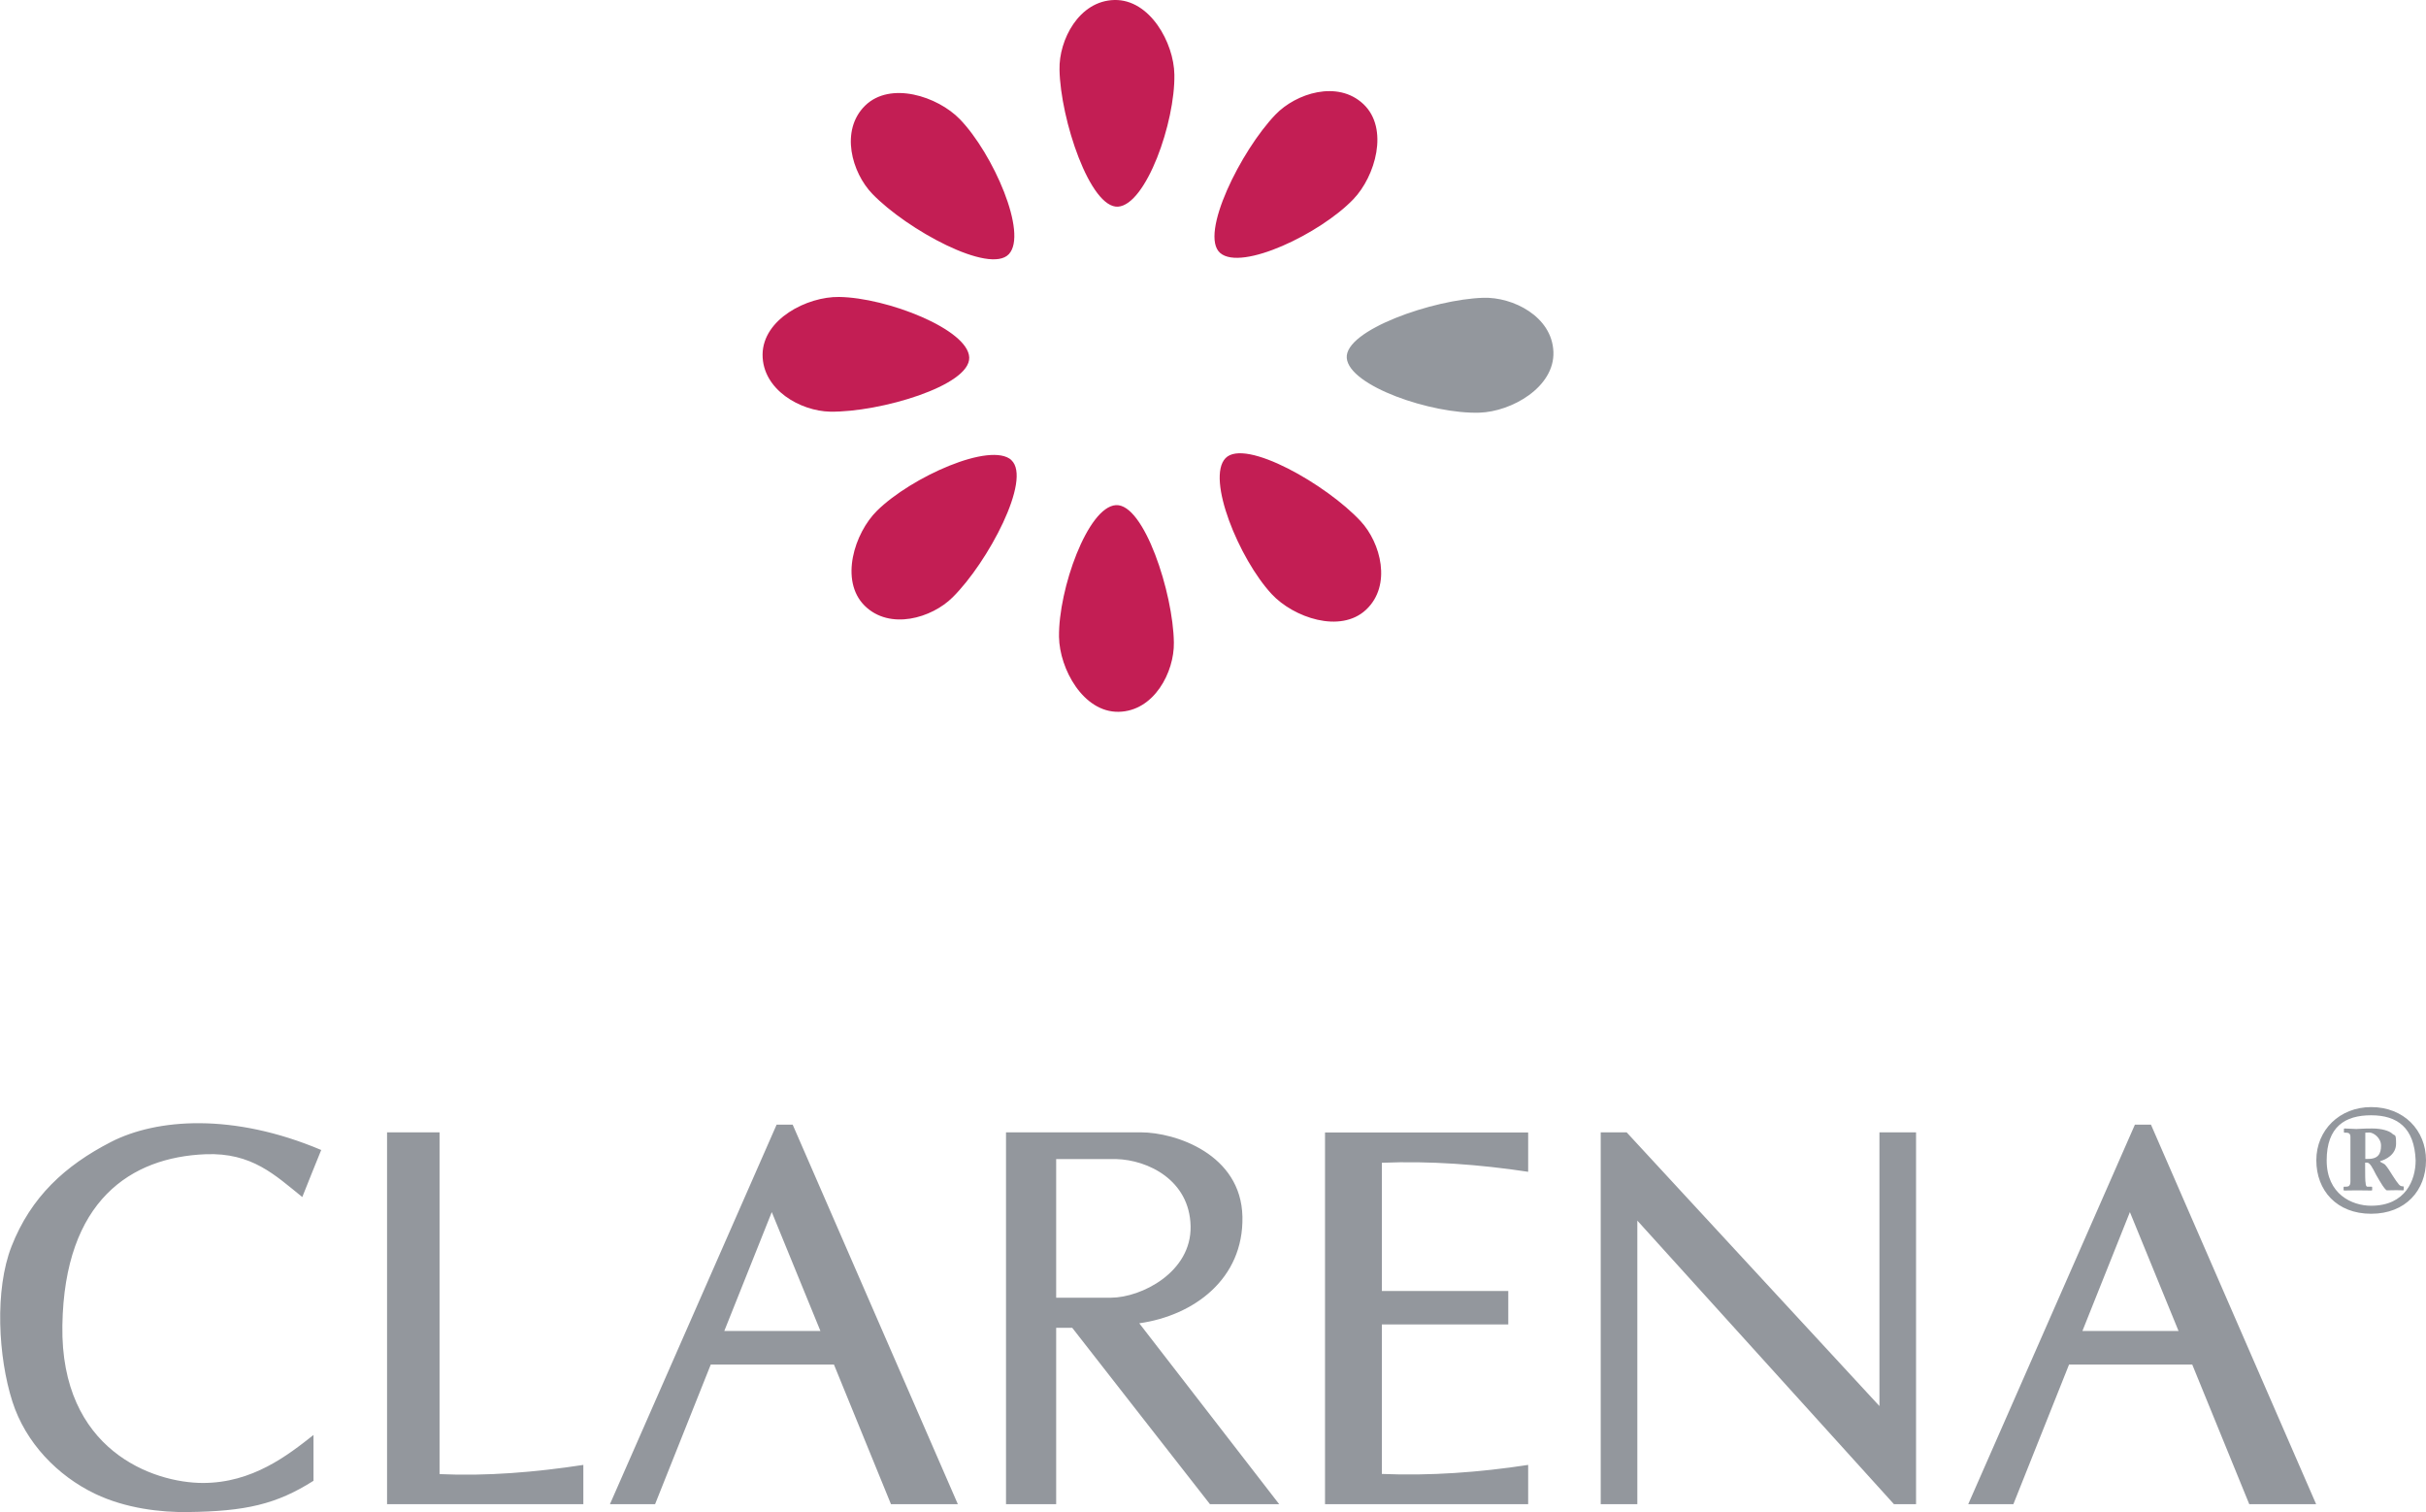 <?xml version="1.0" encoding="UTF-8"?>
<svg id="Layer_1" data-name="Layer 1" xmlns="http://www.w3.org/2000/svg" version="1.1" viewBox="0 0 1451 904.3">
  <defs>
    <style>
      .cls-1 {
        fill: #93979d;
      }

      .cls-1, .cls-2 {
        fill-rule: evenodd;
        stroke-width: 0px;
      }

      .cls-2 {
        fill: #c31e54;
      }
    </style>
  </defs>
  <path class="cls-2" d="M729.8,151.3c12.7,11,59.8-11.5,79.6-32.1,13.2-13.7,21.5-42.3,6.1-56.9-15.4-14.6-40.4-6.5-52.6,6.2-20.6,21.4-45.8,71.8-33.1,82.8h0ZM733,274c-11.7,12.1,8.1,60.3,27.6,81.3,13,14,41.1,23.8,56.5,9.3,15.4-14.5,8.8-39.9-3.3-52.9-20.2-21.8-69.1-49.8-80.8-37.7h0ZM667.4,302.1c-16.8,1.1-34.4,50.2-34,78.8.3,19.1,14.5,45.2,35.7,44.8,21.2-.4,33.3-23.8,33-41.4-.4-29.7-17.9-83.3-34.7-82.2h0ZM605,275.2c-12.4-11.3-60,10.1-80.4,30.2-13.6,13.4-22.5,41.8-7.5,56.8,15,14.9,40.2,7.5,52.7-5,21.1-20.9,47.5-70.6,35.1-82h0ZM579.7,213.8c-.6-16.8-49.2-35.8-77.8-36.2-19.1-.3-45.6,13.2-45.8,34.4-.1,21.2,22.8,33.9,40.5,34.2,29.7.4,83.7-15.5,83.1-32.4h0ZM603.4,152c11.5-12.3-9.4-60.1-29.3-80.7-13.3-13.7-41.6-22.9-56.7-8.1-15.1,14.9-7.9,40.1,4.4,52.8,20.7,21.4,70.1,48.3,81.6,36h0ZM668.7,123.6c16.8-1.2,34.2-50.4,33.7-79-.3-19.1-14.7-45.1-35.9-44.6-21.2.5-33.2,23.9-32.8,41.6.5,29.7,18.3,83.2,35.1,82h0Z"/>
  <path class="cls-1" d="M805.5,214.1c1.4,16.8,50.8,33.6,79.4,32.7,19.1-.6,45-15.2,44.2-36.4-.8-21.2-24.3-32.9-42-32.3-29.7.9-82.9,19.3-81.6,36h0Z"/>
  <path class="cls-1" d="M192.1,687.8c-3.8,9.4-7.6,18.7-11.3,28.1-16.3-13.1-30.1-26.7-57.9-25.6-44.5,1.8-84.4,27.5-85.6,102.4-1.2,74.8,54.4,94.2,84.1,94.2,29.6,0,50.8-16.6,66.1-28.7v27.4c-22.1,14-40.5,18.3-75.4,18.7-15.7.2-36.8-2.1-55.2-10.9-22.5-10.8-41.6-30.5-49.5-55.2-8.5-26.6-10.7-66.8-.5-92.8,11.6-29.6,32-48.3,59.4-62.4,27.4-14.1,73.2-17.5,125.9,4.8h0ZM1418.2,662.1c-18.8,0-32.8,13.7-32.8,31.8s12.2,32,32.8,32,32.8-14,32.8-32-13.3-31.8-32.8-31.8h0ZM1418.2,721.1c-11.5,0-26.6-6.9-26.6-27.1s11-27,26.6-27,25.9,7.4,26.6,27c0,11.7-6,27.1-26.6,27.1h0ZM1414.6,695.3h1.1c1.8,0,3.3,3.1,5.4,7.2.4.8,3.5,6,3.9,6.5.4.7,1.8,2.5,2.5,2.9,1.1,0,3.2-.1,5.7-.1s3.6.1,3.9.1c.4,0,.6-.1.6-.4v-1.4c0-.4-.1-.6-.4-.6-.7,0-1.7-.1-2.5-1.1-.7-.8-2.4-3.1-3.8-5.4-1.3-2.1-3.1-5-4.5-6.5-.7-.7-2.9-1.4-2.9-1.9v-.2c3.2-.8,9.5-3.8,9.5-10.4s-.7-4.3-2.5-6.2c-1.8-1.5-6-2.9-11.8-2.9s-8.5.3-9.4.3-6.7-.3-7.1-.3-.4.1-.4.4v1.7c0,.3.1.4.4.4h1c1.7,0,2.5.8,2.5,2.5v26.7c0,2.6-1.1,3.1-2.5,3.1h-1.3c-.1,0-.3.1-.3.4v1.5c0,.3.1.4.5.4s4.9-.1,7.4-.1,7.9.1,8.5.1.7-.1.7-.4v-1.5c0-.3-.1-.4-.4-.4h-2.5c-.6,0-1-1-1-2.1-.3-.8-.3-6.1-.3-9.2v-3.1h0ZM1414.6,677.4c1,0,1.8-.1,2.5-.1,2.5,0,7,3.2,7,7.8s-1.4,8.2-8.3,8h-1.1v-15.7h0ZM1245.5,796h57.5l-29.1-71.1-28.4,71.1h0ZM1311.2,816.1h-73.7l-33.3,83.5h-27l99.7-227h9.6l98.8,227h-40l-34.1-83.5h0ZM433.2,796h57.5l-29.1-71.1-28.4,71.1h0ZM498.8,816.1h-73.7l-33.3,83.5h-27l99.7-227h9.6l98.8,227h-40l-34.1-83.5h0ZM1132.8,899.6h13.2v-222.4h-21.9v163.7l-151.2-163.7h-15.5v222.4h21.9v-169.6l153.5,169.6h0ZM792.5,899.6h121.5v-23.5c-29.3,4.5-59,6.6-87.5,5.4v-89.4h75.6v-20h-75.6v-76.7c28.6-1.2,58.3,1,87.5,5.4v-23.5h-121.5v222.4h0ZM601.7,899.6h30v-105.5h9.6c27.5,35.2,54.9,70.4,82.4,105.5h41.4c-27.9-36.1-55.8-72.1-83.7-108.2,32.6-4.6,62.5-26.5,61.7-63.8-.8-37.3-40-50.4-60.8-50.4h-80.6v222.4h0ZM631.7,776.1v-82.9h36c18.8.5,43.8,12.5,44.4,40.1.6,27.6-29.5,42.7-47.5,42.8h-32.8ZM231.5,899.6h117.4v-23.5c-28.8,4.4-57.9,6.8-86,5.5v-204.4h-31.4v222.4h0Z"/>
</svg>